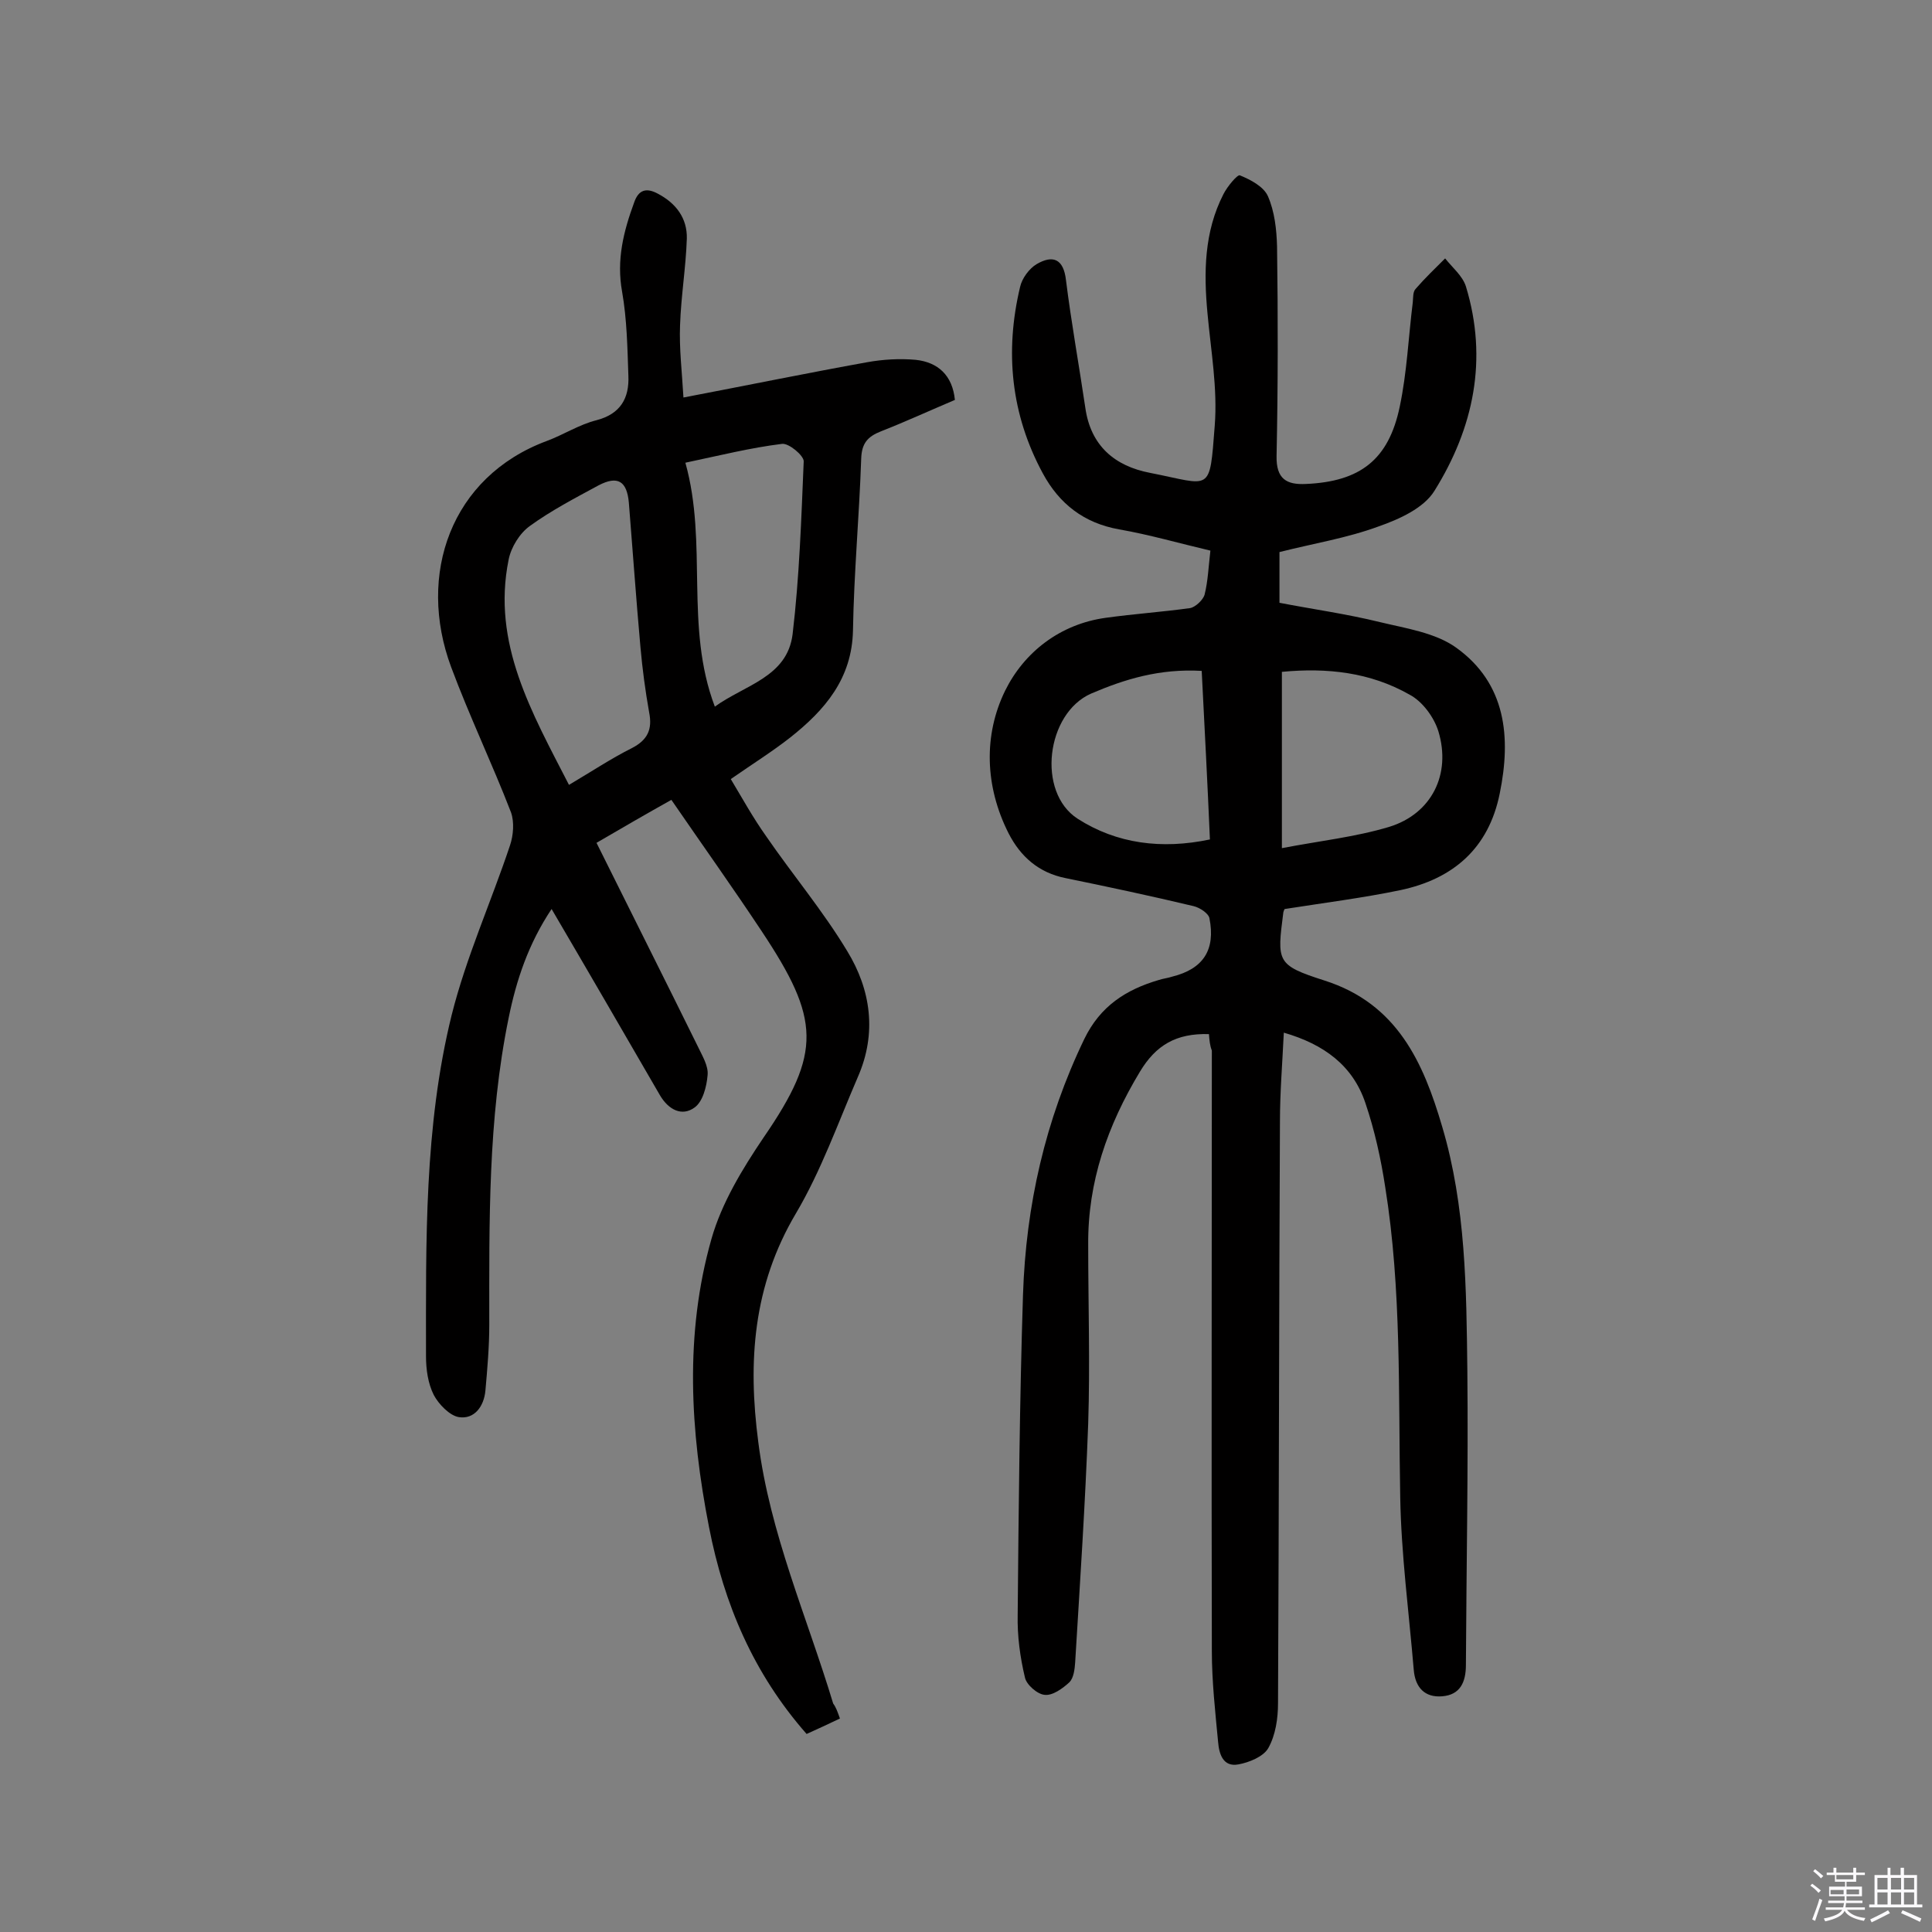 <svg enable-background="new 0 0 400 400" viewBox="0 0 400 400" xmlns="http://www.w3.org/2000/svg"><rect x="0" y="0" width="400" height="400" fill="#808080" stroke="none"/><path d="m374.8 390.4.4-.4c.7.5 1.3 1 1.8 1.4l-.5.5c-.5-.6-1.1-1.1-1.7-1.5zm1 7.3-.6-.3c.5-1.4 1.1-2.8 1.5-4.3.2.1.4.2.6.3-.5 1.3-1 2.8-1.5 4.3zm-.4-10.3.4-.4c.4.3 1 .8 1.7 1.4l-.5.5c-.4-.5-1-1-1.6-1.5zm2.5.3h1.7v-1h.6v1h3.5v-1h.6v1h1.8v.5h-1.8v1.4h-2v1h3.2v2h-3.2v.9h3.3v.5h-3.4c0 .3-.1.6-.1.9h4v.5h-3.7c.7.9 1.9 1.5 3.8 1.7-.1.2-.2.4-.3.6-2.1-.4-3.5-1.1-4-2.1-.4 1-1.8 1.7-4 2.2-.1-.2-.2-.4-.3-.6 2.1-.4 3.4-1 3.8-1.8h-3.4v-.5h3.6c.1-.3.1-.6.2-.9h-3.3v-.5h3.4c0-.3 0-.6 0-.9h-3.2v-2h3.3v-1h-2.1v-1.4h-1.7v-.5zm1.1 3.5v1h2.7c0-.3 0-.4 0-.4 0-.1 0-.2 0-.2 0-.1 0-.2 0-.3h-2.7zm1.2-3v.9h3.5v-.9zm4.7 3h-2.6v.6.4h2.6z" fill="#fbfafc"/><path d="m393.6 386.7h.6v1.5h2.7v6.1h1.1v.6h-11v-.6h1.1v-6.1h2.7v-1.5h.6v1.5h2.1v-1.5zm-2.7 8.8.4.6c-1.2.6-2.5 1.3-3.8 1.9-.1-.2-.2-.4-.3-.6 1.2-.6 2.5-1.2 3.7-1.9zm-2.2-6.7v2.4h2.1v-2.4zm0 3v2.5h2.1v-2.5zm2.8-3v2.4h2.1v-2.4zm0 3v2.5h2.1v-2.5zm6 6.1c-1.4-.7-2.7-1.3-3.9-1.8l.3-.6c1.5.6 2.7 1.2 3.9 1.7zm-1.2-9.1h-2.1v2.4h2.1zm-2.1 3v2.5h2.1v-2.5z" fill="#fbfafc"/><g fill="#010000"><path d="m250.3 214.1c-6.8-.2-11 2.3-14.3 7.8-6.7 11.1-10.8 22.8-10.7 35.8 0 12.3.4 24.7 0 37-.6 16.5-1.7 33-2.7 49.5-.1 1.4-.3 3.2-1.2 4.1-1.4 1.3-3.5 2.8-5.1 2.6-1.5-.1-3.8-2.1-4.1-3.6-1-4.2-1.6-8.6-1.5-13 .2-22.1.4-44.2 1.1-66.2.6-18.5 4.6-36.2 12.7-53 3.3-6.8 8.6-10.2 15.4-12.2.9-.3 1.9-.4 2.8-.7 6.4-1.6 9-5.5 7.7-12.1-.2-1-2-2.2-3.3-2.5-8.8-2.1-17.7-4-26.5-5.8-5.5-1.1-9.3-4.4-11.8-9.3-4.9-9.7-5.2-20.3-.7-29.5 3.9-7.9 11.3-13.8 20.9-15.1 5.8-.8 11.6-1.2 17.4-2 1.1-.2 2.7-1.7 3-2.8.7-2.8.8-5.7 1.2-9.1-6.4-1.5-12.6-3.3-18.9-4.4-7.3-1.3-12.4-5.3-15.8-11.6-6.6-12.2-7.9-25.2-4.7-38.6.4-1.8 1.9-3.8 3.4-4.7 3.4-2 5.6-1.1 6.1 3.3 1.1 8.8 2.7 17.6 4 26.4 1.1 7.9 6.1 12.1 13.4 13.5 12.8 2.5 12.3 4.4 13.4-9.8.6-7.7-.8-15.5-1.5-23.2-.8-8.5-.7-16.9 3.3-24.7.8-1.6 2.9-4.1 3.4-3.9 2.2.9 4.9 2.3 5.8 4.3 1.4 3.2 1.8 6.9 1.9 10.4.2 14.5.2 28.9-.1 43.4-.1 4.8 2.1 6 6.1 5.8 11.2-.5 17.1-5 19.4-16 1.5-7.1 1.8-14.4 2.7-21.6.1-1 0-2.2.6-2.8 1.9-2.2 4-4.2 6.1-6.3 1.5 1.9 3.6 3.6 4.3 5.8 4.6 15.1 1.6 29.3-6.5 42.3-2.2 3.6-7.3 5.9-11.6 7.4-6.5 2.4-13.4 3.5-20.5 5.3v10.5c6.7 1.3 13.9 2.3 20.8 4 5.4 1.3 11.5 2.2 15.8 5.3 10.3 7.4 11.4 18.5 9 30.2-2.3 11.4-9.7 17.7-20.6 20-7.7 1.6-15.6 2.6-23.9 3.9.1-.2-.2.2-.3.7-1.3 10.2-1.5 10.9 8.5 14.1 15.1 4.8 20.5 17 24.4 30.3 4.9 16.5 5 33.6 5.2 50.6.2 20.3-.2 40.5-.3 60.8 0 3.6-1.2 6.2-4.9 6.5-3.6.3-5.6-1.8-5.9-5.5-1-11.9-2.6-23.9-2.8-35.8-.4-21.4.3-42.9-3.1-64.1-.9-5.9-2.2-11.8-4.1-17.4-2.6-7.8-8.6-12.2-16.9-14.6-.3 6.3-.8 12.4-.8 18.4-.2 40.1-.2 80.3-.4 120.4 0 3.2-.5 6.6-2 9.3-1 1.8-4 3-6.2 3.4-3.2.6-4-2.2-4.2-4.6-.6-6.3-1.3-12.6-1.3-18.9-.1-41.4 0-82.9 0-124.3-.4-1-.5-2.1-.6-3.4zm15.1-38.5c7.8-1.5 15.2-2.3 22.2-4.4 8.8-2.7 12.9-10.9 10.2-19.8-.9-2.9-3.3-6.2-6-7.6-8.1-4.6-17-5.6-26.4-4.7zm-16.6-36.7c-8.7-.5-15.9 1.7-22.9 4.7-9.3 4.1-11.3 20.4-2.8 25.9 8.1 5.2 17.4 6.4 27.4 4.3-.5-11.7-1.1-23.1-1.7-34.9z"/><path d="m173.9 355.8c-2.5 1.2-4.7 2.2-6.9 3.2-11-12.5-17.1-26.9-20.2-42.8-3.9-19.9-5.1-40 .5-59.7 2.1-7.4 6.4-14.5 10.8-21 12.1-17.6 11.7-24.5-.4-42.7-5.9-8.9-12.1-17.6-18.7-27.2-5 2.8-10.2 5.8-15.5 8.9 7.3 14.7 14.2 28.4 21 42.2.9 1.9 2.2 4 2 5.9-.2 2.4-1 5.5-2.7 6.7-2.6 1.9-5.4.5-7.2-2.6-7.3-12.6-14.6-25.2-22.4-38.5-4.8 7.2-7.3 14.7-8.9 22.6-4.3 21-4 42.2-4 63.5 0 4.5-.4 9.1-.8 13.6-.3 3.3-2.3 6-5.5 5.5-1.9-.3-4.2-2.7-5.2-4.6-1.2-2.4-1.6-5.3-1.6-8 0-23.7-.4-47.5 5.3-70.6 3-12 8.2-23.5 12.1-35.2.7-2.1.9-4.8.2-6.8-3.9-10.1-8.6-19.9-12.4-30.1-7.1-19.1-.1-39.4 19.8-46.8 3.5-1.3 6.7-3.4 10.3-4.3 5-1.3 6.8-4.6 6.6-9.2-.2-5.8-.3-11.7-1.3-17.4-1.2-6.6.3-12.5 2.5-18.5.9-2.6 2.5-3.1 4.9-1.8 3.8 2 6.1 5.1 6 9.3-.2 6-1.2 11.9-1.4 17.9-.2 4.8.4 9.7.7 15 13.6-2.6 25.8-5.1 38-7.3 3.3-.6 6.8-.8 10.1-.5 4.6.5 7.6 3.2 8.1 8.3-5.2 2.2-10.2 4.5-15.3 6.5-2.8 1.1-4 2.5-4.1 5.7-.4 11.8-1.5 23.6-1.7 35.5-.2 10-5.8 16.5-13 22.2-3.7 2.9-7.7 5.4-12.3 8.6 2.4 4 4.6 8 7.3 11.8 5.5 8 11.8 15.5 16.8 23.8 4.9 8 6.2 17 2.2 26.1-4.1 9.5-7.6 19.4-12.8 28.2-8.9 15-10 30.7-7.8 47.4 2.4 18.9 10.1 36.2 15.5 54.1.6.8.9 1.7 1.4 3.1zm-56.1-193.3c4.9-2.9 8.8-5.5 13-7.6 3.3-1.7 4.3-3.9 3.6-7.4-.8-4.5-1.4-9-1.8-13.5-.9-10-1.6-20-2.4-29.9-.4-4.5-2.3-5.7-6.3-3.6-4.8 2.6-9.8 5.2-14.2 8.4-2.1 1.5-3.9 4.4-4.4 7-3.5 17.3 4.8 31.6 12.5 46.6zm30.2-16.2c6.2-4.5 15-6.1 16.1-15 1.4-11.8 1.8-23.8 2.3-35.8 0-1.2-3.1-3.8-4.5-3.6-6.5.8-12.9 2.4-20 3.9 4.7 16.8-.2 33.9 6.1 50.5z"/></g></svg>